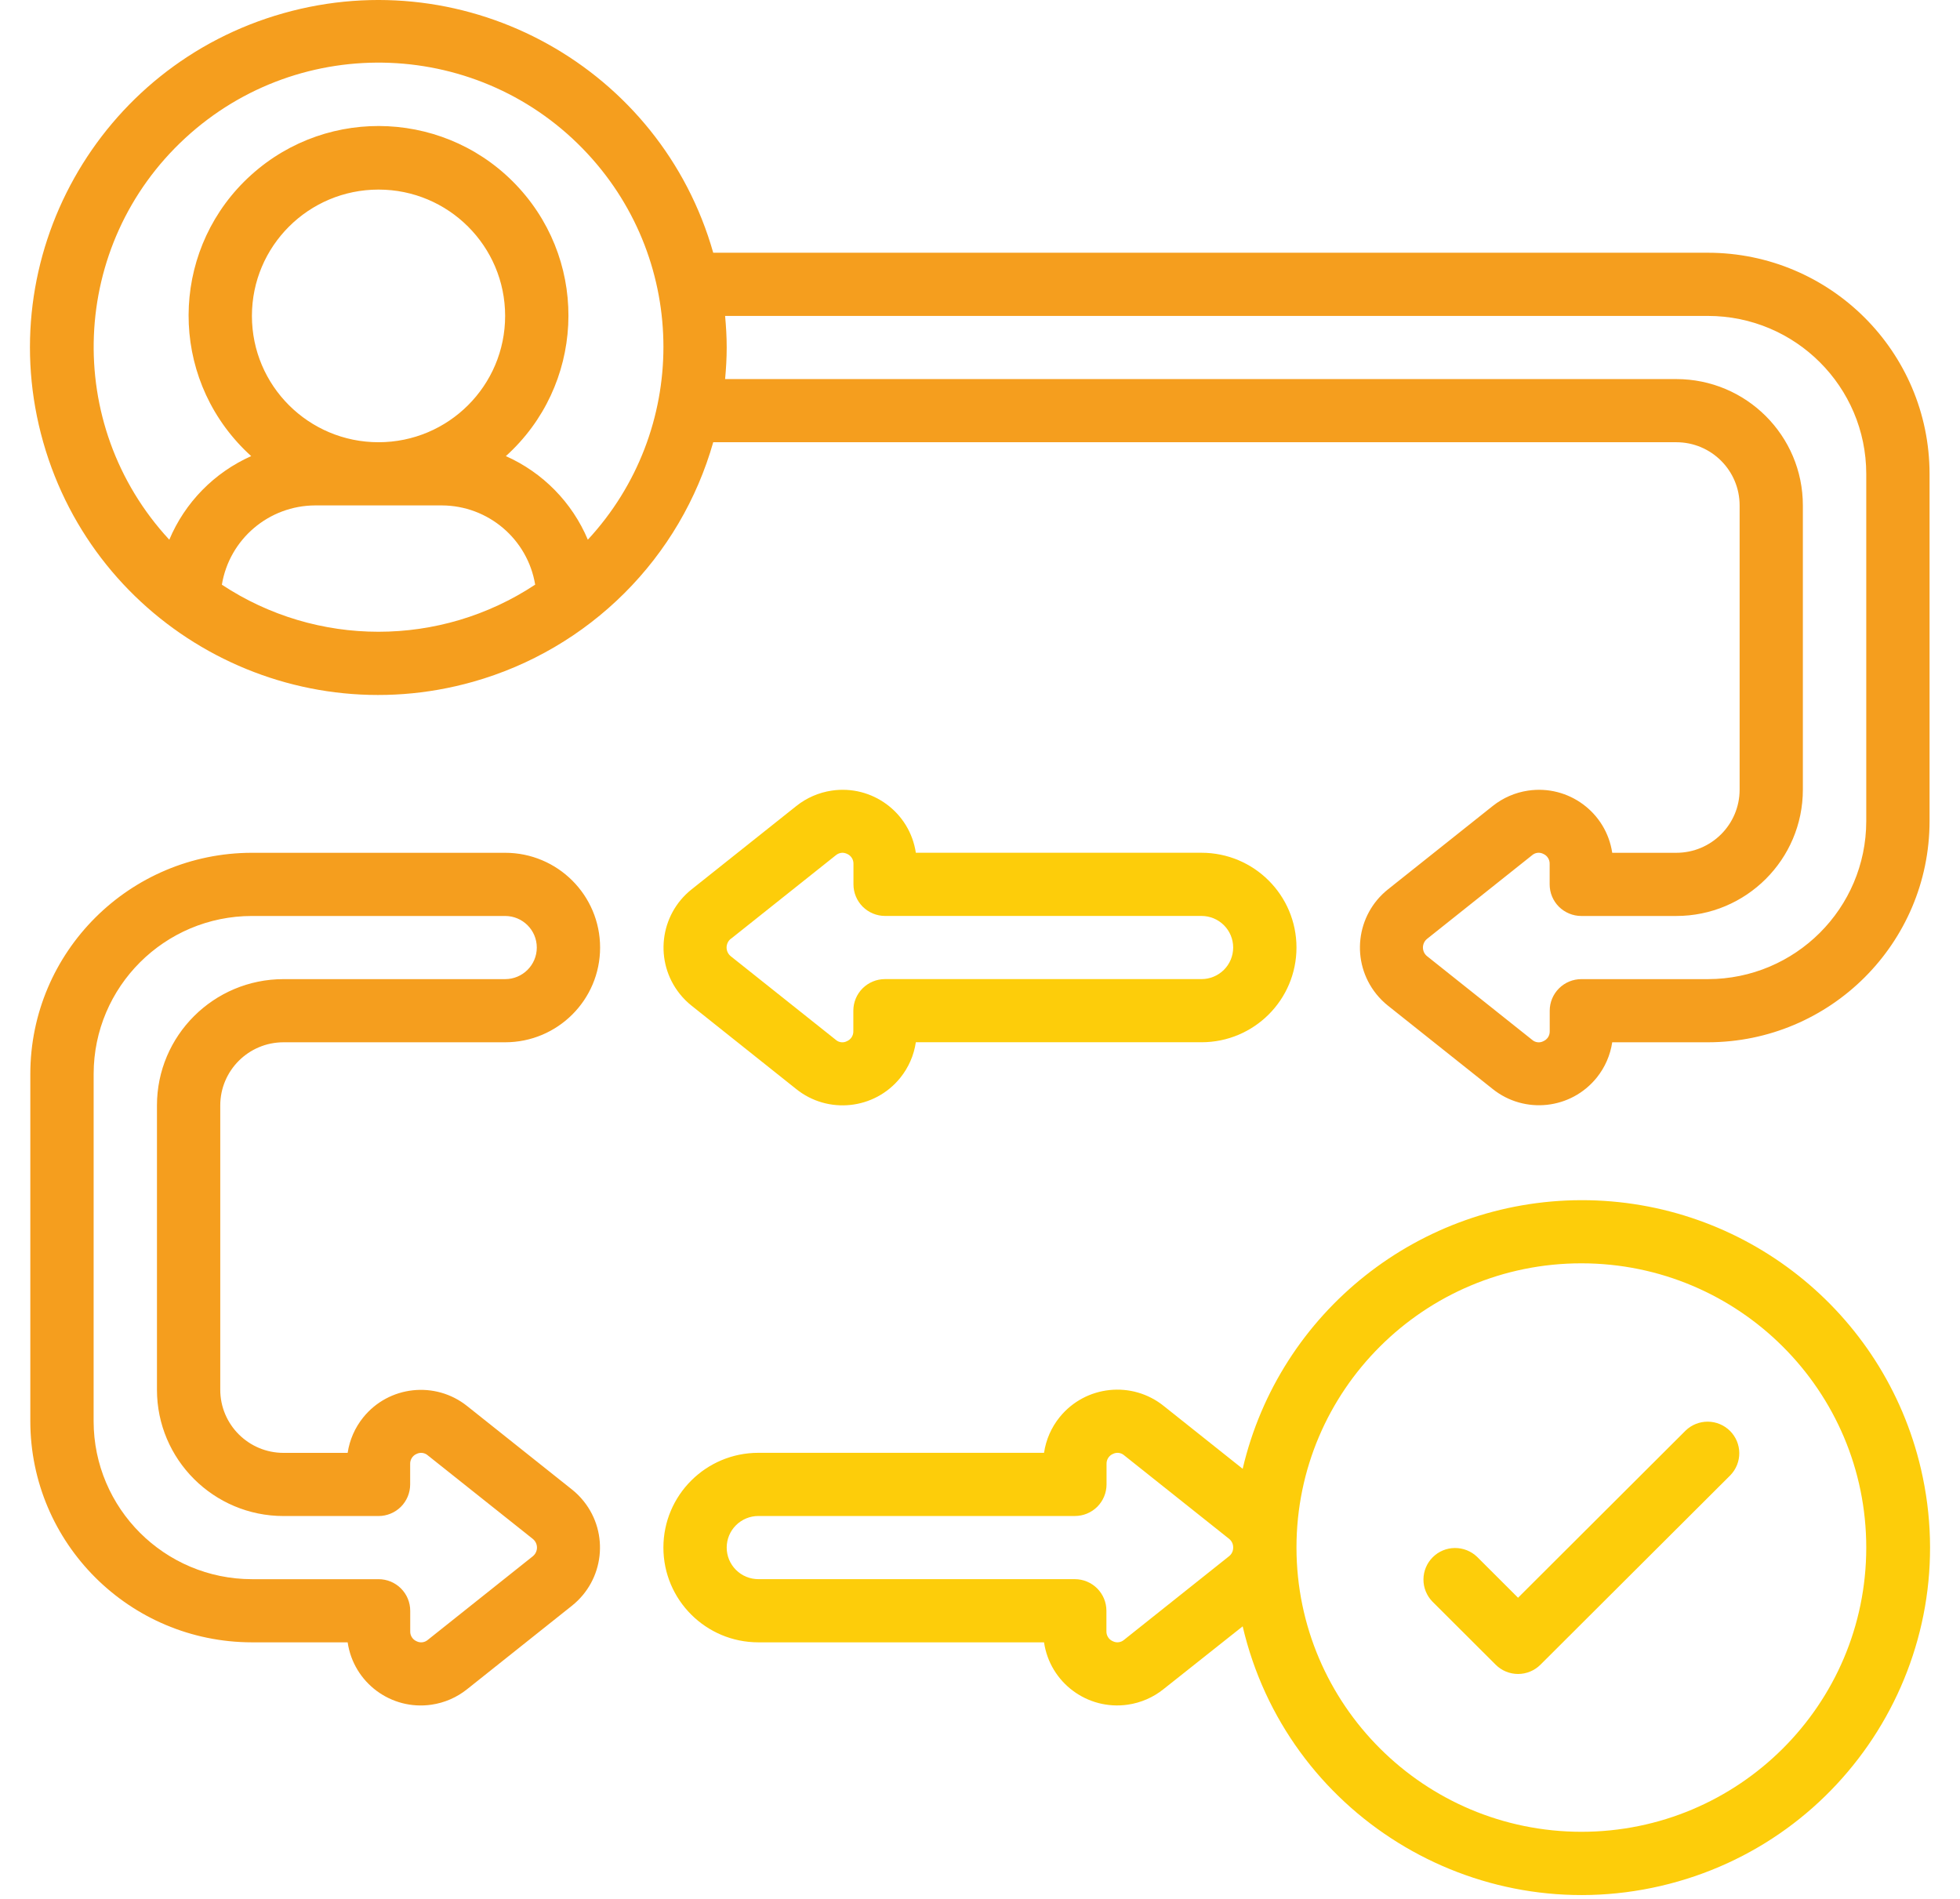 <svg width="64" height="62" viewBox="0 0 64 62" fill="none" xmlns="http://www.w3.org/2000/svg">
<path d="M55.771 8.252H23.289C21.577 2.225 15.291 -1.276 9.25 0.433C3.209 2.141 -0.301 8.412 1.412 14.439C3.124 20.466 9.41 23.967 15.451 22.259C17.318 21.731 19.018 20.735 20.39 19.366C21.762 17.998 22.76 16.301 23.289 14.439H54.737C55.879 14.439 56.804 15.363 56.804 16.502V25.782C56.804 26.921 55.879 27.844 54.737 27.844H52.644C52.447 26.527 51.218 25.618 49.897 25.814C49.474 25.876 49.076 26.05 48.742 26.316L45.323 29.037C44.271 29.874 44.099 31.404 44.938 32.453C45.052 32.595 45.181 32.724 45.323 32.837L48.74 35.556C49.782 36.39 51.303 36.223 52.139 35.184C52.407 34.851 52.581 34.453 52.644 34.031H55.771C59.764 34.026 63.001 30.797 63.006 26.813V15.47C63.001 11.486 59.764 8.257 55.771 8.252ZM7.245 19.089C7.492 17.6 8.78 16.507 10.293 16.502H14.427C15.939 16.507 17.227 17.6 17.475 19.089C14.374 21.14 10.344 21.14 7.242 19.089H7.245ZM12.36 14.439C10.076 14.439 8.226 12.592 8.226 10.315C8.226 8.037 10.076 6.19 12.36 6.19C14.643 6.19 16.494 8.037 16.494 10.314C16.494 12.592 14.643 14.439 12.36 14.439ZM19.194 17.62C18.682 16.405 17.725 15.429 16.518 14.892C19.059 12.601 19.257 8.688 16.961 6.153C14.664 3.618 10.743 3.42 8.202 5.712C5.661 8.003 5.462 11.915 7.759 14.45C7.899 14.605 8.047 14.752 8.202 14.892C6.995 15.43 6.039 16.406 5.528 17.622C2.042 13.857 2.275 7.986 6.049 4.508C9.823 1.03 15.708 1.263 19.194 5.028C22.486 8.584 22.486 14.067 19.194 17.622V17.62ZM60.939 26.813C60.935 29.659 58.623 31.965 55.771 31.969H51.636C51.362 31.969 51.099 32.078 50.906 32.271C50.712 32.464 50.603 32.727 50.603 33V33.67C50.605 33.739 50.586 33.807 50.55 33.865C50.513 33.922 50.459 33.968 50.396 33.995C50.337 34.027 50.269 34.039 50.202 34.03C50.136 34.021 50.073 33.992 50.024 33.947L46.601 31.222C46.558 31.188 46.523 31.145 46.499 31.096C46.476 31.046 46.463 30.992 46.463 30.937C46.463 30.883 46.476 30.828 46.499 30.779C46.523 30.73 46.558 30.686 46.601 30.652L50.026 27.925C50.076 27.881 50.137 27.853 50.203 27.845C50.269 27.837 50.335 27.85 50.394 27.88C50.457 27.908 50.511 27.953 50.547 28.011C50.584 28.069 50.603 28.137 50.601 28.205V28.875C50.601 29.011 50.627 29.145 50.679 29.27C50.731 29.395 50.807 29.509 50.903 29.605C50.999 29.7 51.113 29.776 51.239 29.828C51.364 29.88 51.498 29.907 51.634 29.907H54.735C57.018 29.907 58.869 28.06 58.869 25.782V16.502C58.869 14.224 57.018 12.377 54.735 12.377H23.677C23.708 12.037 23.729 11.694 23.729 11.346C23.729 10.997 23.708 10.655 23.677 10.315H55.771C58.623 10.318 60.935 12.624 60.939 15.47V26.813H60.939ZM8.225 53.623H11.352C11.544 54.939 12.769 55.851 14.088 55.659C14.515 55.597 14.918 55.422 15.254 55.152L18.674 52.429C19.725 51.594 19.899 50.066 19.061 49.017C18.947 48.874 18.817 48.744 18.674 48.631L15.257 45.911C14.216 45.077 12.694 45.243 11.858 46.282C11.59 46.615 11.415 47.014 11.352 47.437H9.259C8.117 47.437 7.192 46.513 7.192 45.374V36.094C7.192 34.955 8.117 34.031 9.259 34.031H16.494C18.207 34.031 19.595 32.646 19.595 30.938C19.595 29.229 18.206 27.844 16.494 27.844H8.225C4.232 27.849 0.995 31.078 0.99 35.062V46.405C0.995 50.39 4.232 53.618 8.225 53.623ZM3.058 35.062C3.061 32.217 5.373 29.91 8.226 29.907H16.494C17.065 29.907 17.528 30.368 17.528 30.938C17.528 31.507 17.065 31.969 16.494 31.969H9.259C6.976 31.969 5.125 33.816 5.125 36.093V45.374C5.125 47.652 6.976 49.499 9.259 49.499H12.36C12.634 49.499 12.897 49.39 13.091 49.197C13.284 49.003 13.393 48.741 13.393 48.467V47.797C13.391 47.729 13.41 47.661 13.447 47.603C13.484 47.545 13.537 47.499 13.6 47.472C13.66 47.442 13.727 47.43 13.794 47.439C13.86 47.448 13.922 47.476 13.972 47.521L17.395 50.244C17.438 50.278 17.473 50.322 17.497 50.371C17.521 50.42 17.534 50.475 17.534 50.53C17.534 50.585 17.521 50.639 17.497 50.688C17.473 50.738 17.438 50.781 17.395 50.815L13.969 53.543C13.919 53.586 13.857 53.613 13.792 53.621C13.726 53.629 13.66 53.617 13.601 53.587C13.538 53.56 13.485 53.514 13.448 53.456C13.411 53.398 13.392 53.331 13.395 53.262V52.592C13.395 52.457 13.368 52.323 13.316 52.197C13.264 52.072 13.188 51.959 13.092 51.863C12.996 51.767 12.882 51.691 12.757 51.639C12.631 51.588 12.497 51.561 12.361 51.561H8.225C5.373 51.557 3.061 49.251 3.057 46.405L3.058 35.062Z" fill="#F59E1E"/>
<path d="M25.995 35.555C27.034 36.392 28.556 36.23 29.395 35.193C29.666 34.858 29.842 34.457 29.905 34.03H39.233C40.946 34.03 42.334 32.645 42.334 30.937C42.334 29.229 40.946 27.843 39.233 27.843H29.905C29.708 26.526 28.478 25.617 27.157 25.814C26.735 25.877 26.337 26.05 26.003 26.316L22.583 29.038C21.531 29.875 21.359 31.404 22.198 32.453C22.311 32.595 22.441 32.724 22.583 32.837L25.995 35.555ZM23.869 30.65L27.293 27.924C27.353 27.873 27.429 27.845 27.507 27.843C27.56 27.844 27.613 27.857 27.661 27.88C27.724 27.908 27.778 27.953 27.815 28.012C27.852 28.07 27.87 28.138 27.868 28.206V28.875C27.868 29.148 27.977 29.41 28.17 29.604C28.364 29.797 28.627 29.906 28.901 29.906H39.233C39.507 29.906 39.77 30.014 39.964 30.208C40.158 30.401 40.267 30.663 40.267 30.937C40.267 31.21 40.158 31.473 39.964 31.666C39.77 31.859 39.507 31.968 39.233 31.968H28.897C28.623 31.968 28.36 32.077 28.166 32.27C27.973 32.463 27.864 32.726 27.864 32.999V33.669C27.866 33.738 27.847 33.806 27.81 33.864C27.773 33.921 27.72 33.967 27.657 33.994C27.597 34.026 27.53 34.038 27.463 34.029C27.396 34.02 27.334 33.991 27.285 33.946L23.865 31.224C23.821 31.189 23.786 31.146 23.762 31.096C23.738 31.047 23.725 30.992 23.725 30.937C23.725 30.882 23.738 30.827 23.762 30.777C23.786 30.728 23.821 30.684 23.865 30.65H23.869ZM51.636 39.186C46.357 39.197 41.778 42.828 40.577 47.957L38.005 45.91C36.968 45.072 35.446 45.231 34.605 46.266C34.331 46.602 34.154 47.007 34.091 47.435H24.763C23.05 47.435 21.662 48.821 21.662 50.529C21.662 52.237 23.05 53.623 24.763 53.623H34.091C34.283 54.938 35.508 55.85 36.827 55.658C37.254 55.596 37.657 55.421 37.993 55.151L40.577 53.101C42.001 59.202 48.112 62.997 54.228 61.577C60.344 60.156 64.147 54.059 62.724 47.957C61.524 42.816 56.928 39.18 51.636 39.186ZM40.128 50.815L36.703 53.542C36.653 53.585 36.591 53.612 36.526 53.62C36.46 53.628 36.394 53.616 36.335 53.586C36.272 53.559 36.218 53.514 36.182 53.456C36.145 53.398 36.126 53.33 36.128 53.262V52.591C36.128 52.318 36.019 52.056 35.826 51.862C35.632 51.669 35.369 51.56 35.095 51.56H24.763C24.489 51.56 24.226 51.452 24.032 51.258C23.838 51.065 23.729 50.803 23.729 50.529C23.729 50.255 23.838 49.993 24.032 49.8C24.226 49.606 24.489 49.498 24.763 49.498H35.099C35.373 49.498 35.636 49.389 35.83 49.196C36.023 49.002 36.132 48.74 36.132 48.467V47.797C36.13 47.728 36.149 47.66 36.186 47.602C36.223 47.544 36.276 47.499 36.339 47.472C36.399 47.441 36.466 47.43 36.533 47.438C36.599 47.447 36.661 47.475 36.711 47.52L40.133 50.243C40.176 50.278 40.211 50.321 40.234 50.371C40.257 50.42 40.268 50.474 40.267 50.529C40.268 50.584 40.256 50.639 40.232 50.688C40.208 50.738 40.172 50.781 40.128 50.815ZM51.636 59.809C46.504 59.804 42.343 55.656 42.334 50.535V50.523C42.337 45.397 46.505 41.245 51.642 41.248C56.78 41.252 60.942 45.41 60.939 50.535C60.935 55.658 56.772 59.809 51.636 59.809Z" fill="#FDCD0A"/>
<path d="M55.04 46.709L49.569 52.167L48.233 50.833C48.038 50.645 47.777 50.541 47.505 50.543C47.234 50.545 46.974 50.653 46.783 50.845C46.591 51.036 46.482 51.295 46.48 51.566C46.478 51.836 46.583 52.097 46.771 52.291L48.839 54.354C49.032 54.547 49.295 54.656 49.569 54.656C49.843 54.656 50.106 54.547 50.3 54.354L56.502 48.167C56.69 47.972 56.795 47.712 56.793 47.441C56.791 47.17 56.682 46.911 56.49 46.72C56.298 46.529 56.039 46.42 55.767 46.418C55.496 46.416 55.235 46.52 55.04 46.709Z" fill="#FDCD0A"/>
</svg>
